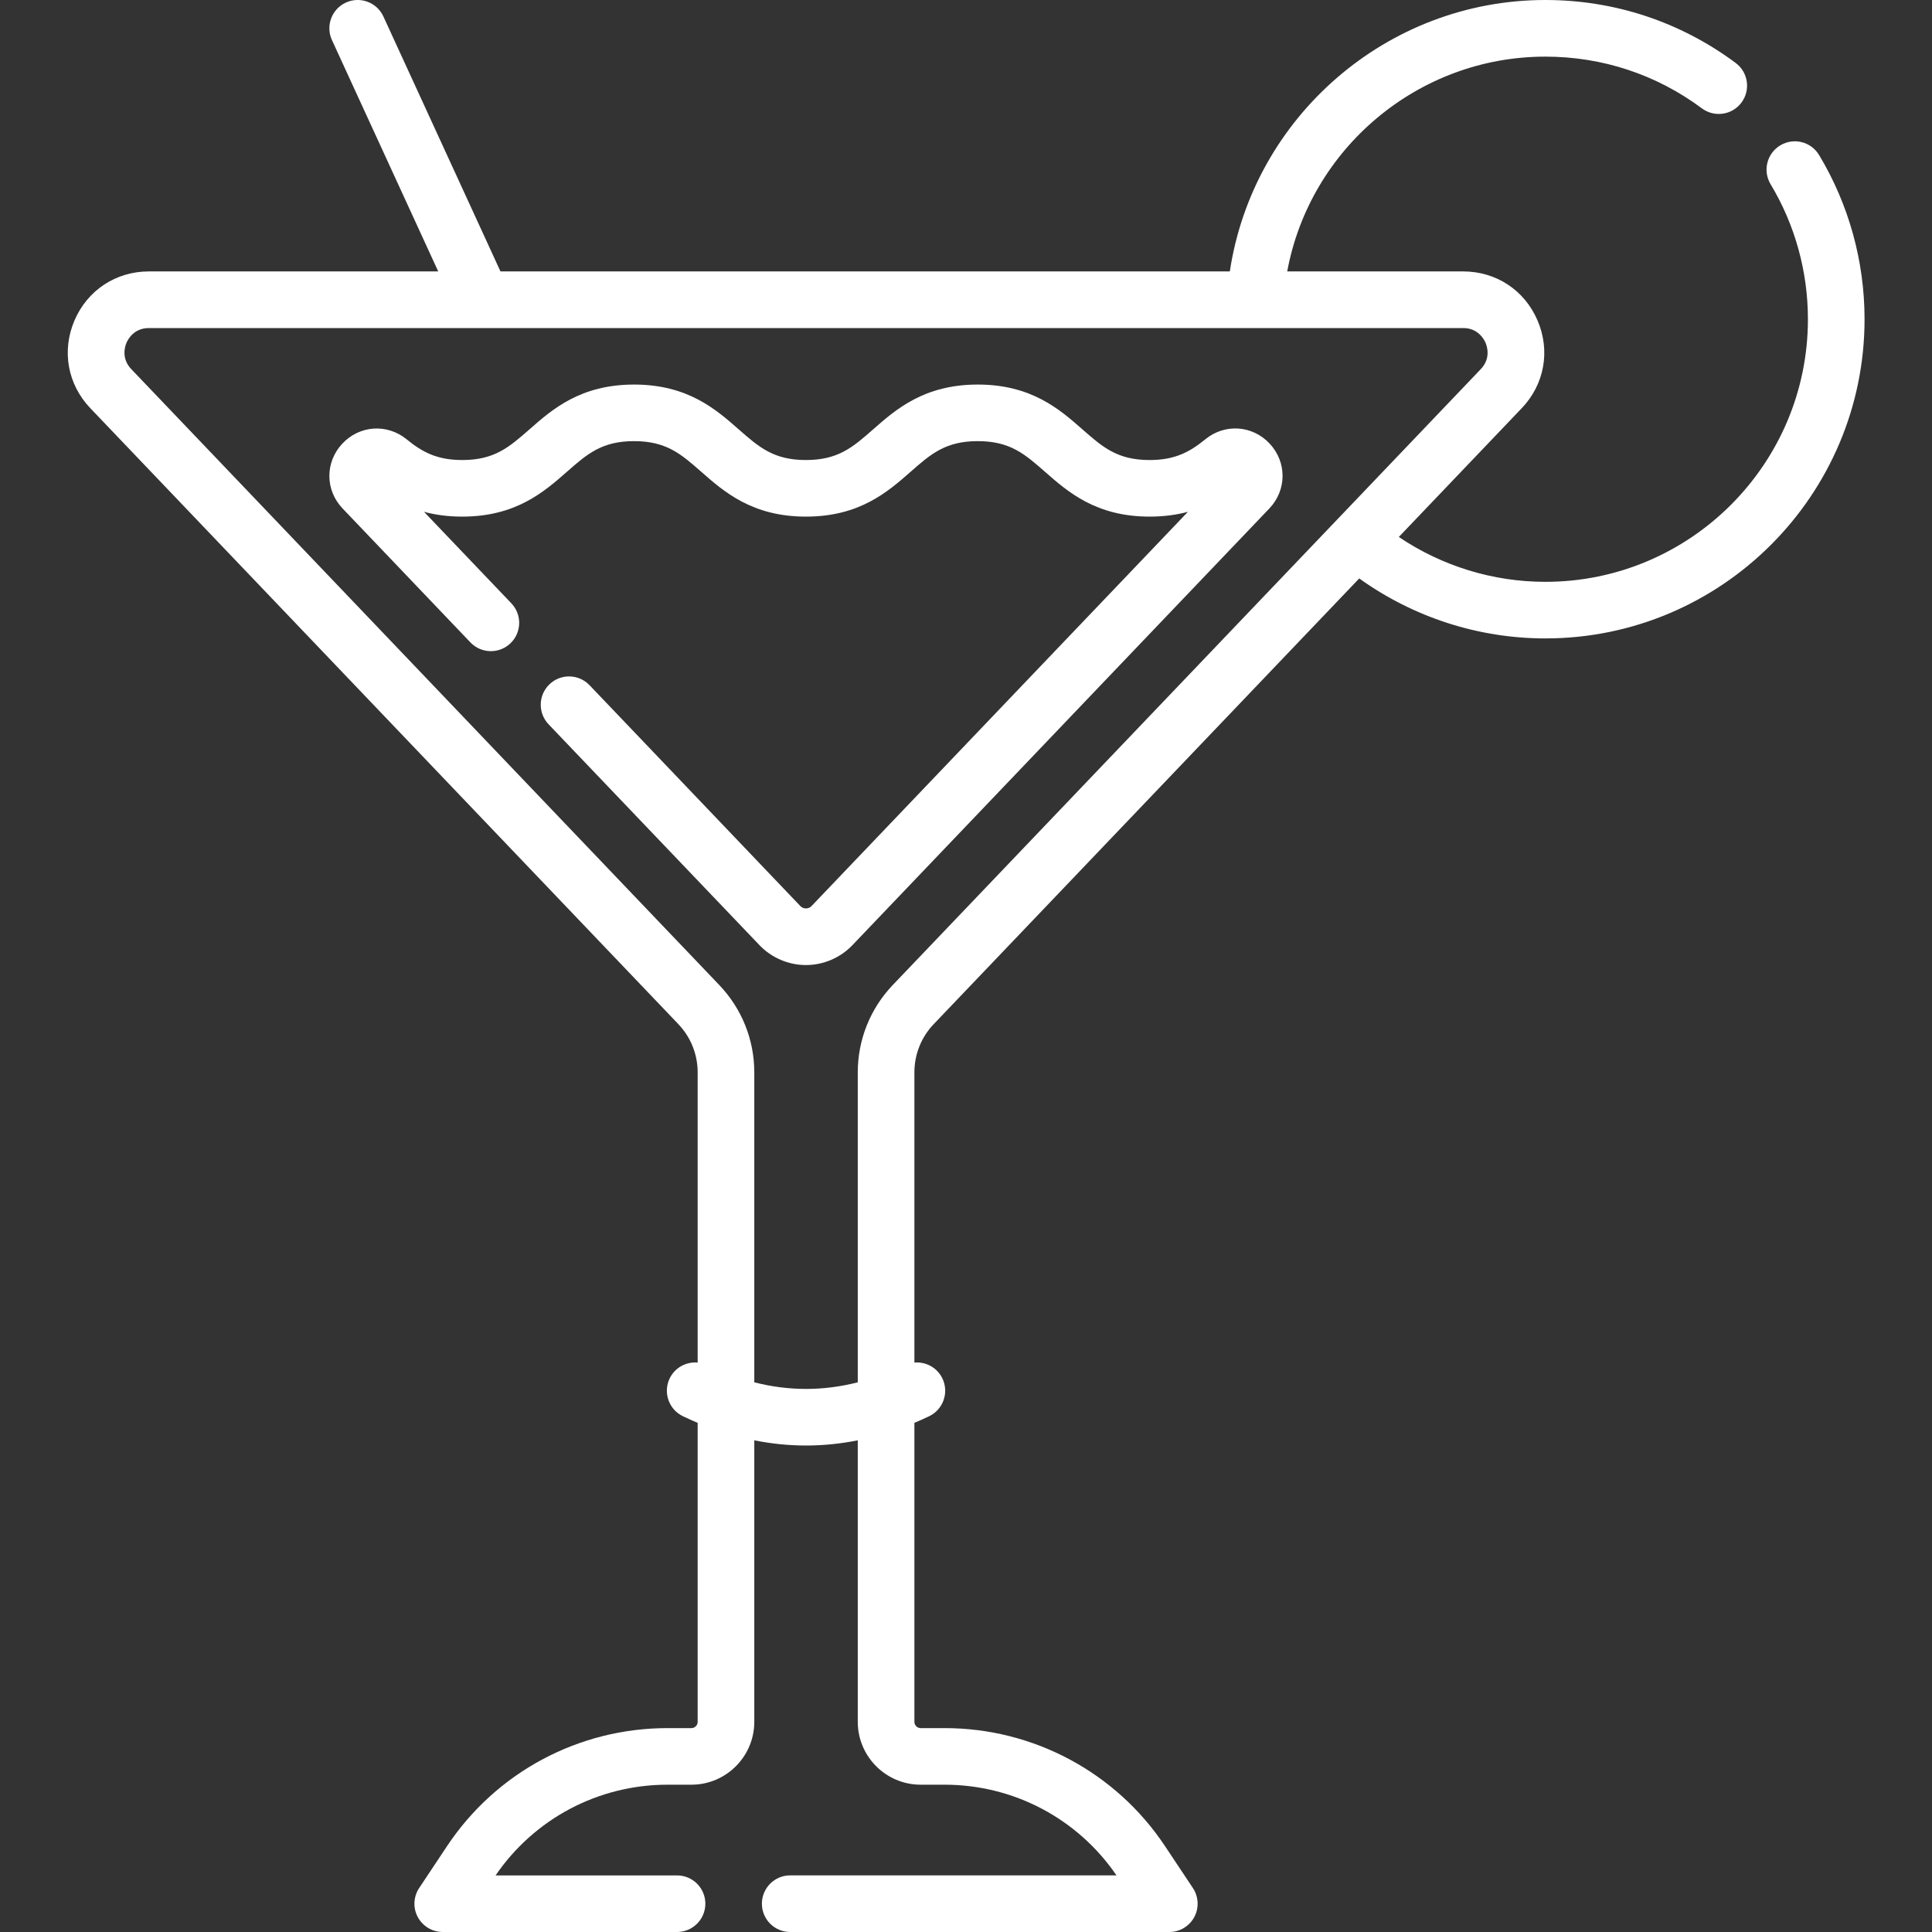 <svg width="45" height="45" viewBox="0 0 45 45" fill="none" xmlns="http://www.w3.org/2000/svg">
<rect x="0" y="0" width="45" height="45" fill="#333333" stroke="none"/>
<g id="019-cocktail">
<g id="Group">
<path id="Vector" d="M28.074 10.232C27.709 10.53 27.364 10.715 26.777 10.715C26.025 10.715 25.683 10.415 25.211 10C24.682 9.535 24.023 8.957 22.774 8.957C21.525 8.957 20.867 9.535 20.338 10C19.865 10.415 19.524 10.715 18.771 10.715C18.019 10.715 17.678 10.415 17.205 10C16.676 9.535 16.018 8.957 14.769 8.957C13.52 8.957 12.861 9.535 12.333 10C11.86 10.415 11.518 10.715 10.766 10.715C10.18 10.715 9.836 10.53 9.472 10.233C9.015 9.86 8.369 9.905 7.969 10.338C7.568 10.771 7.573 11.419 7.981 11.845L10.957 14.963C11.208 15.226 11.625 15.236 11.889 14.984C12.152 14.733 12.162 14.316 11.91 14.052L9.876 11.921C10.135 11.991 10.429 12.033 10.766 12.033C12.015 12.033 12.674 11.455 13.203 10.99C13.675 10.575 14.017 10.275 14.769 10.275C15.521 10.275 15.863 10.575 16.335 10.99C16.864 11.455 17.523 12.033 18.772 12.033C20.021 12.033 20.679 11.455 21.208 10.99C21.68 10.575 22.022 10.275 22.774 10.275C23.527 10.275 23.868 10.575 24.341 10.99C24.87 11.455 25.528 12.033 26.777 12.033C27.115 12.033 27.409 11.991 27.669 11.921L18.902 21.104C18.858 21.15 18.807 21.159 18.772 21.159C18.737 21.159 18.686 21.15 18.642 21.104L13.731 15.959C13.479 15.696 13.062 15.686 12.799 15.938C12.536 16.189 12.526 16.606 12.777 16.87L17.689 22.014C17.97 22.309 18.365 22.478 18.772 22.478C19.179 22.478 19.574 22.309 19.855 22.014L29.565 11.844C29.972 11.417 29.977 10.769 29.576 10.336C29.176 9.904 28.53 9.859 28.074 10.232Z" fill="white"/>
<path id="Vector_2" d="M42.37 3.611C42.183 3.299 41.778 3.198 41.466 3.386C41.154 3.573 41.053 3.978 41.24 4.29C41.81 5.237 42.11 6.325 42.11 7.435C42.11 10.808 39.367 13.552 35.994 13.552C34.773 13.552 33.585 13.184 32.581 12.507L35.444 9.508C35.974 8.953 36.115 8.171 35.813 7.466C35.512 6.76 34.848 6.322 34.081 6.322H29.982C30.508 3.466 33.024 1.319 35.994 1.319C37.319 1.319 38.58 1.735 39.64 2.524C39.932 2.741 40.345 2.681 40.562 2.389C40.78 2.096 40.719 1.684 40.427 1.466C39.137 0.507 37.604 0 35.994 0C32.301 0 29.186 2.731 28.645 6.322H11.657L8.93 0.384C8.778 0.053 8.387 -0.092 8.056 0.06C7.725 0.212 7.58 0.604 7.732 0.934L10.207 6.322H3.467C2.7 6.322 2.036 6.76 1.734 7.466C1.433 8.171 1.574 8.953 2.104 9.508L15.799 23.853C16.09 24.158 16.25 24.558 16.25 24.98V31.737C15.984 31.713 15.719 31.853 15.597 32.108C15.44 32.437 15.579 32.83 15.907 32.987C16.021 33.042 16.136 33.093 16.25 33.141V40.104C16.25 40.185 16.185 40.251 16.104 40.251H15.547C13.477 40.251 11.557 41.279 10.411 43.002L9.763 43.976C9.629 44.178 9.616 44.438 9.731 44.652C9.846 44.866 10.069 45 10.312 45H15.77C16.134 45 16.429 44.705 16.429 44.341C16.429 43.977 16.134 43.682 15.77 43.682H11.543C12.448 42.358 13.94 41.569 15.547 41.569H16.104C16.912 41.569 17.569 40.912 17.569 40.104V33.548C17.97 33.628 18.372 33.669 18.774 33.669C19.176 33.669 19.578 33.628 19.979 33.548V40.104C19.979 40.912 20.636 41.569 21.444 41.569H22.001C23.608 41.569 25.1 42.357 26.005 43.681H18.405C18.041 43.681 17.746 43.977 17.746 44.341C17.746 44.705 18.041 45 18.405 45H27.236C27.479 45 27.702 44.866 27.817 44.652C27.932 44.438 27.919 44.178 27.785 43.976L27.137 43.002C25.991 41.279 24.07 40.251 22.001 40.251H21.444C21.363 40.251 21.298 40.185 21.298 40.104V33.141C21.412 33.093 21.526 33.042 21.641 32.987C21.969 32.83 22.108 32.437 21.951 32.108C21.829 31.853 21.564 31.713 21.298 31.737V24.98C21.298 24.558 21.458 24.157 21.749 23.853L31.659 13.473C32.918 14.377 34.435 14.87 35.994 14.87C40.094 14.87 43.429 11.535 43.429 7.435C43.429 6.086 43.063 4.763 42.37 3.611ZM20.795 22.942C20.269 23.494 19.979 24.217 19.979 24.98V32.197C19.174 32.402 18.374 32.402 17.569 32.197V24.98C17.569 24.217 17.279 23.494 16.752 22.942L3.058 8.598C2.818 8.347 2.912 8.065 2.946 7.984C2.981 7.904 3.12 7.641 3.467 7.641H11.233C11.233 7.641 11.234 7.641 11.235 7.641C11.236 7.641 11.237 7.641 11.238 7.641H34.081C34.427 7.641 34.567 7.904 34.601 7.984C34.636 8.065 34.73 8.347 34.49 8.598L20.795 22.942Z" fill="white"/>
</g>
</g>
</svg>
